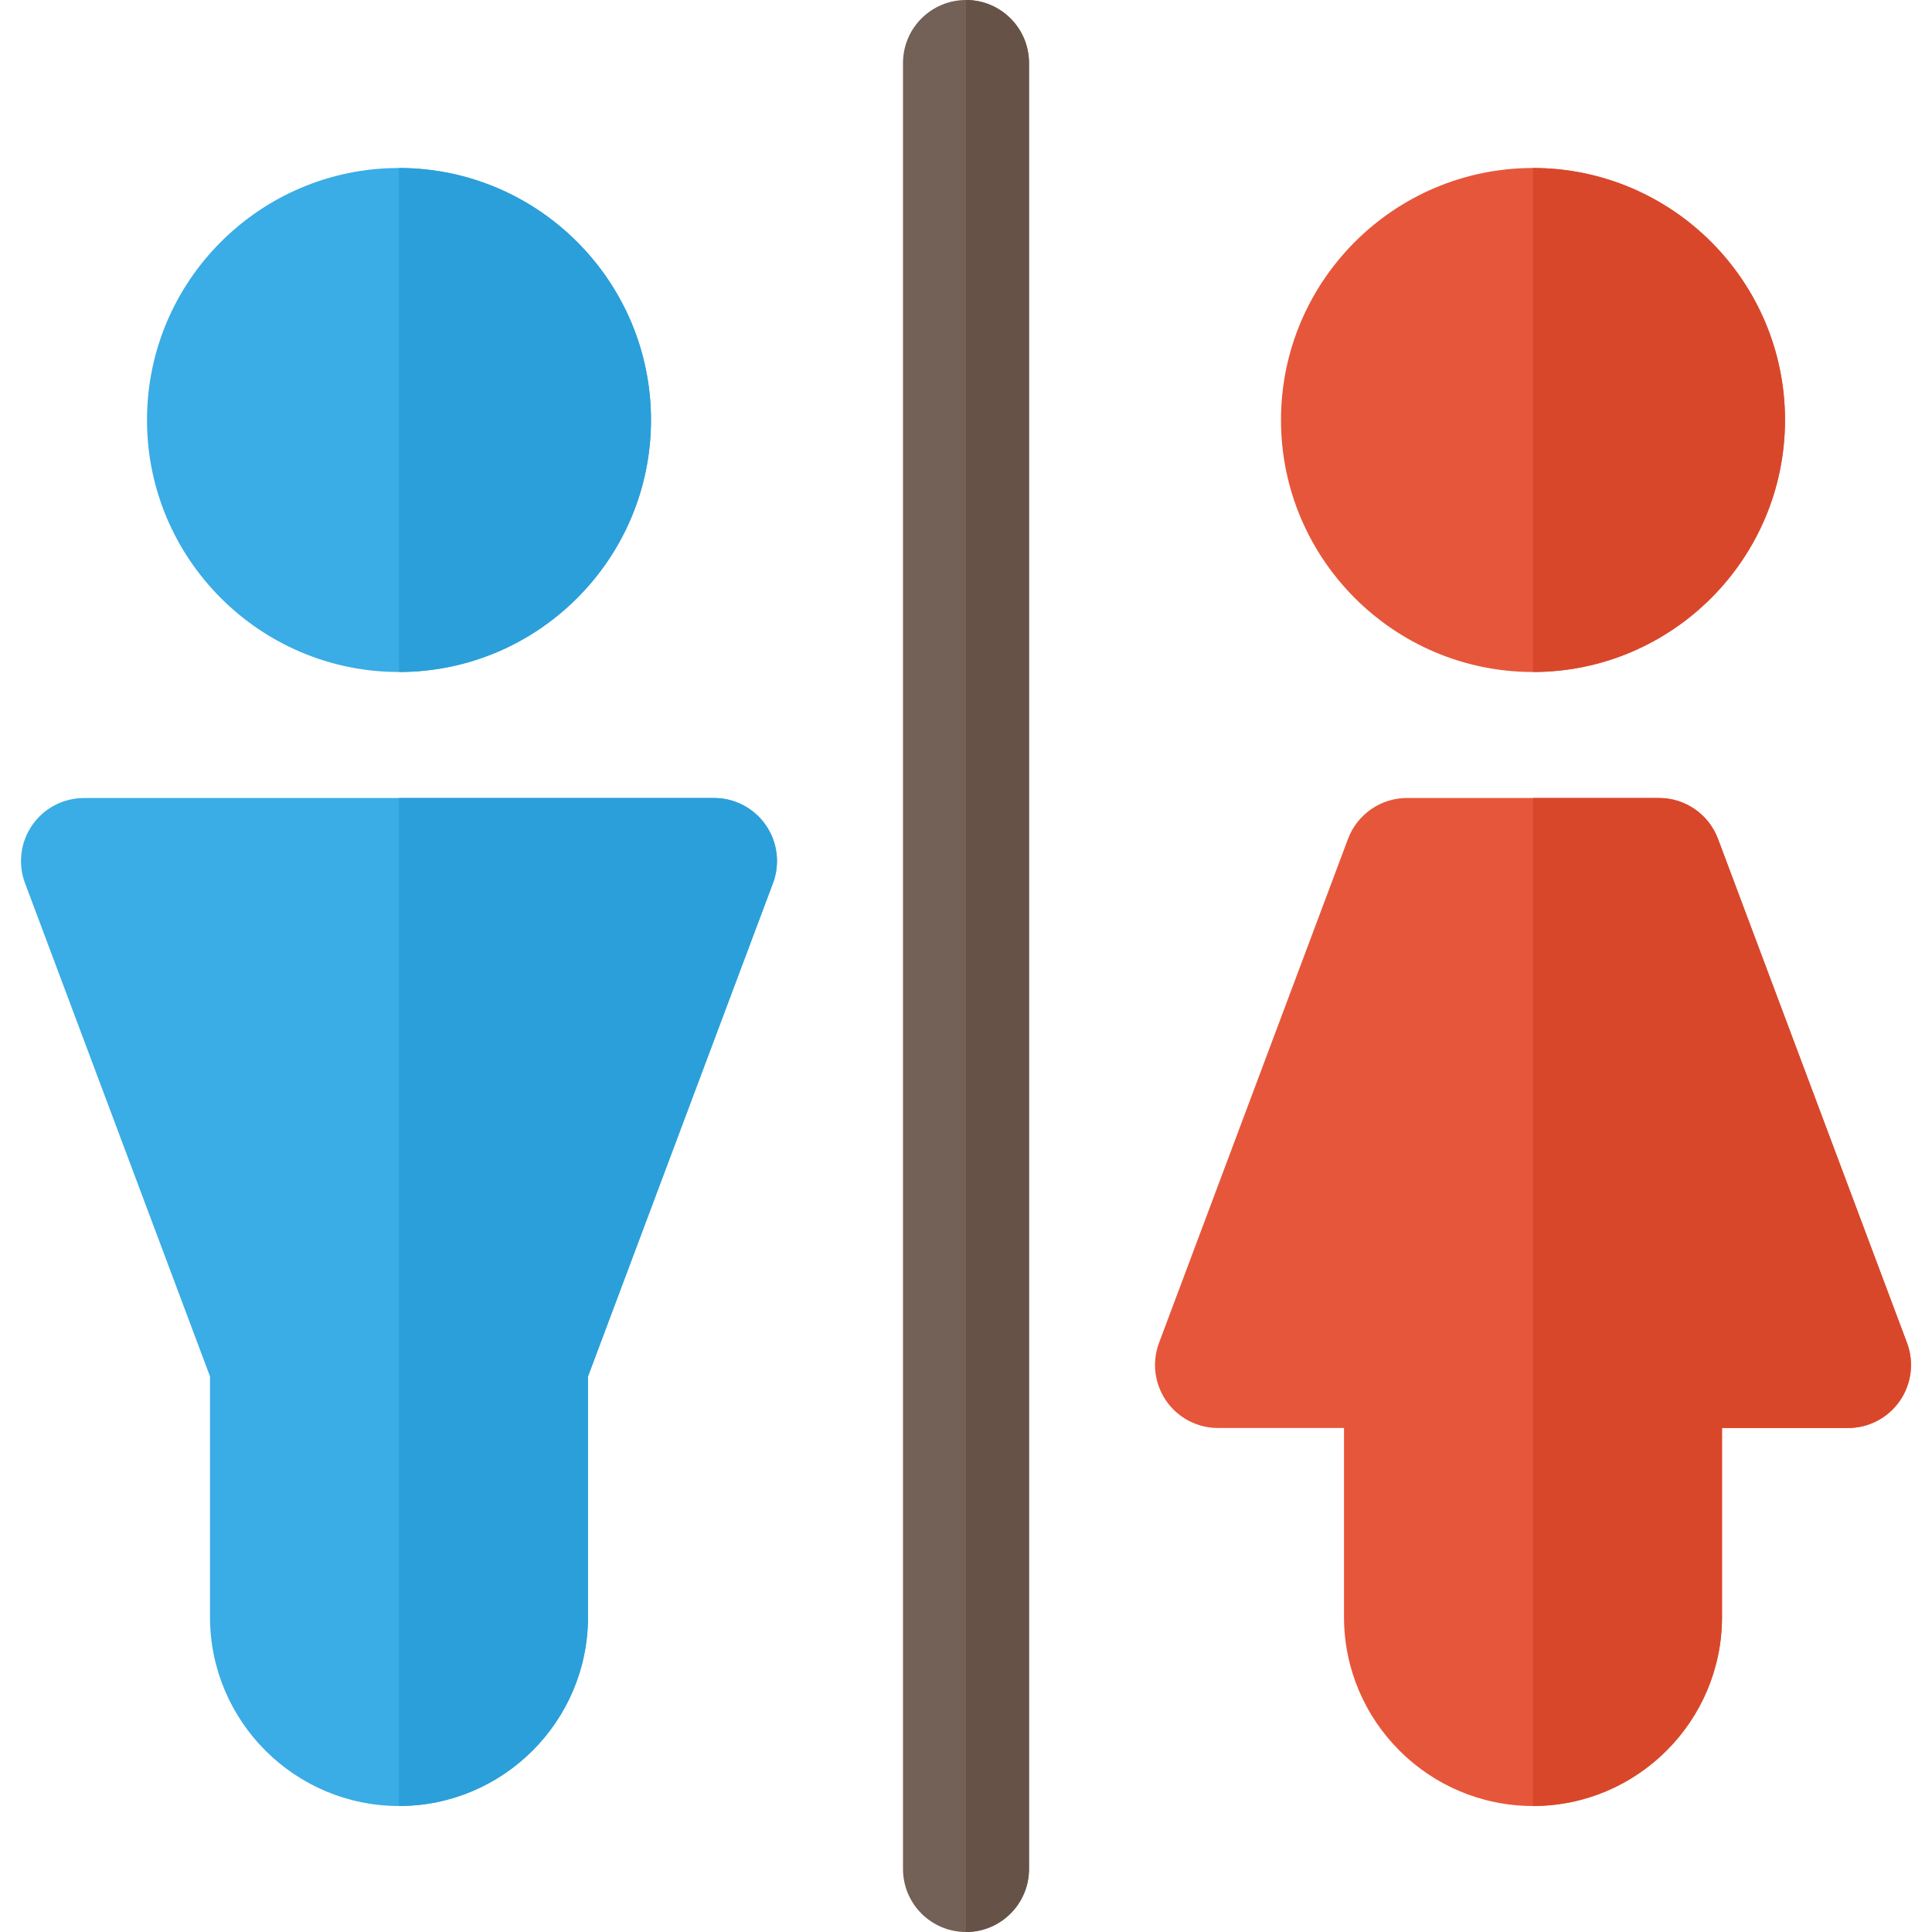 <?xml version="1.0" encoding="iso-8859-1"?>
<!-- Uploaded to: SVG Repo, www.svgrepo.com, Generator: SVG Repo Mixer Tools -->
<svg height="800px" width="800px" version="1.1" id="Layer_1" xmlns="http://www.w3.org/2000/svg" xmlns:xlink="http://www.w3.org/1999/xlink" 
	 viewBox="0 0 512 512" xml:space="preserve">
<path style="fill:#E6563A;" d="M406.261,478.609c-27.619,0-50.087-22.468-50.087-50.087v-50.087h-33.391
	c-5.478,0-10.608-2.685-13.717-7.185c-3.12-4.5-3.837-10.244-1.913-15.374l50.087-133.565c2.445-6.517,8.674-10.832,15.63-10.832
	h66.783c6.957,0,13.185,4.315,15.63,10.831l50.087,133.565c1.924,5.13,1.207,10.876-1.913,15.374
	c-3.109,4.501-8.239,7.186-13.717,7.186h-33.391v50.087C456.348,456.141,433.88,478.609,406.261,478.609z"/>
<path style="fill:#D9472B;" d="M455.283,222.309c-2.445-6.516-8.674-10.831-15.63-10.831h-33.391v267.13
	c27.619,0,50.087-22.468,50.087-50.087v-50.087h33.391c5.478,0,10.608-2.685,13.717-7.185c3.12-4.5,3.837-10.244,1.913-15.374
	L455.283,222.309z"/>
<path style="fill:#E6563A;" d="M406.261,178.087c-36.826,0-66.783-29.956-66.783-66.783s29.956-66.783,66.783-66.783
	s66.783,29.956,66.783,66.783S443.087,178.087,406.261,178.087z"/>
<path style="fill:#D9472B;" d="M473.043,111.304c0-36.826-29.956-66.783-66.783-66.783v133.565
	C443.087,178.087,473.043,148.13,473.043,111.304z"/>
<path style="fill:#736056;" d="M256,512c-9.217,0-16.696-7.473-16.696-16.696V16.696C239.304,7.473,246.783,0,256,0
	s16.696,7.473,16.696,16.696v478.609C272.696,504.527,265.217,512,256,512z"/>
<path style="fill:#665247;" d="M272.696,495.304V16.696C272.696,7.473,265.217,0,256,0v512
	C265.217,512,272.696,504.527,272.696,495.304z"/>
<path style="fill:#3AACE6;" d="M105.739,478.609c-27.619,0-50.087-22.468-50.087-50.087v-63.755L6.63,234.039
	c-1.924-5.13-1.207-10.876,1.913-15.374c3.109-4.501,8.239-7.186,13.717-7.186h166.957c5.478,0,10.608,2.685,13.717,7.185
	c3.12,4.5,3.837,10.244,1.913,15.374l-49.022,130.729v63.755C155.826,456.141,133.358,478.609,105.739,478.609z"/>
<path style="fill:#2B9FD9;" d="M155.826,428.522v-63.755l49.022-130.728c1.924-5.13,1.207-10.876-1.913-15.374
	c-3.109-4.501-8.239-7.186-13.717-7.186h-83.478v267.13C133.358,478.609,155.826,456.141,155.826,428.522z"/>
<path style="fill:#3AACE6;" d="M105.739,178.087c-36.826,0-66.783-29.956-66.783-66.783s29.956-66.783,66.783-66.783
	s66.783,29.956,66.783,66.783S142.565,178.087,105.739,178.087z"/>
<path style="fill:#2B9FD9;" d="M172.522,111.304c0-36.826-29.956-66.783-66.783-66.783v133.565
	C142.565,178.087,172.522,148.13,172.522,111.304z"/>
</svg>